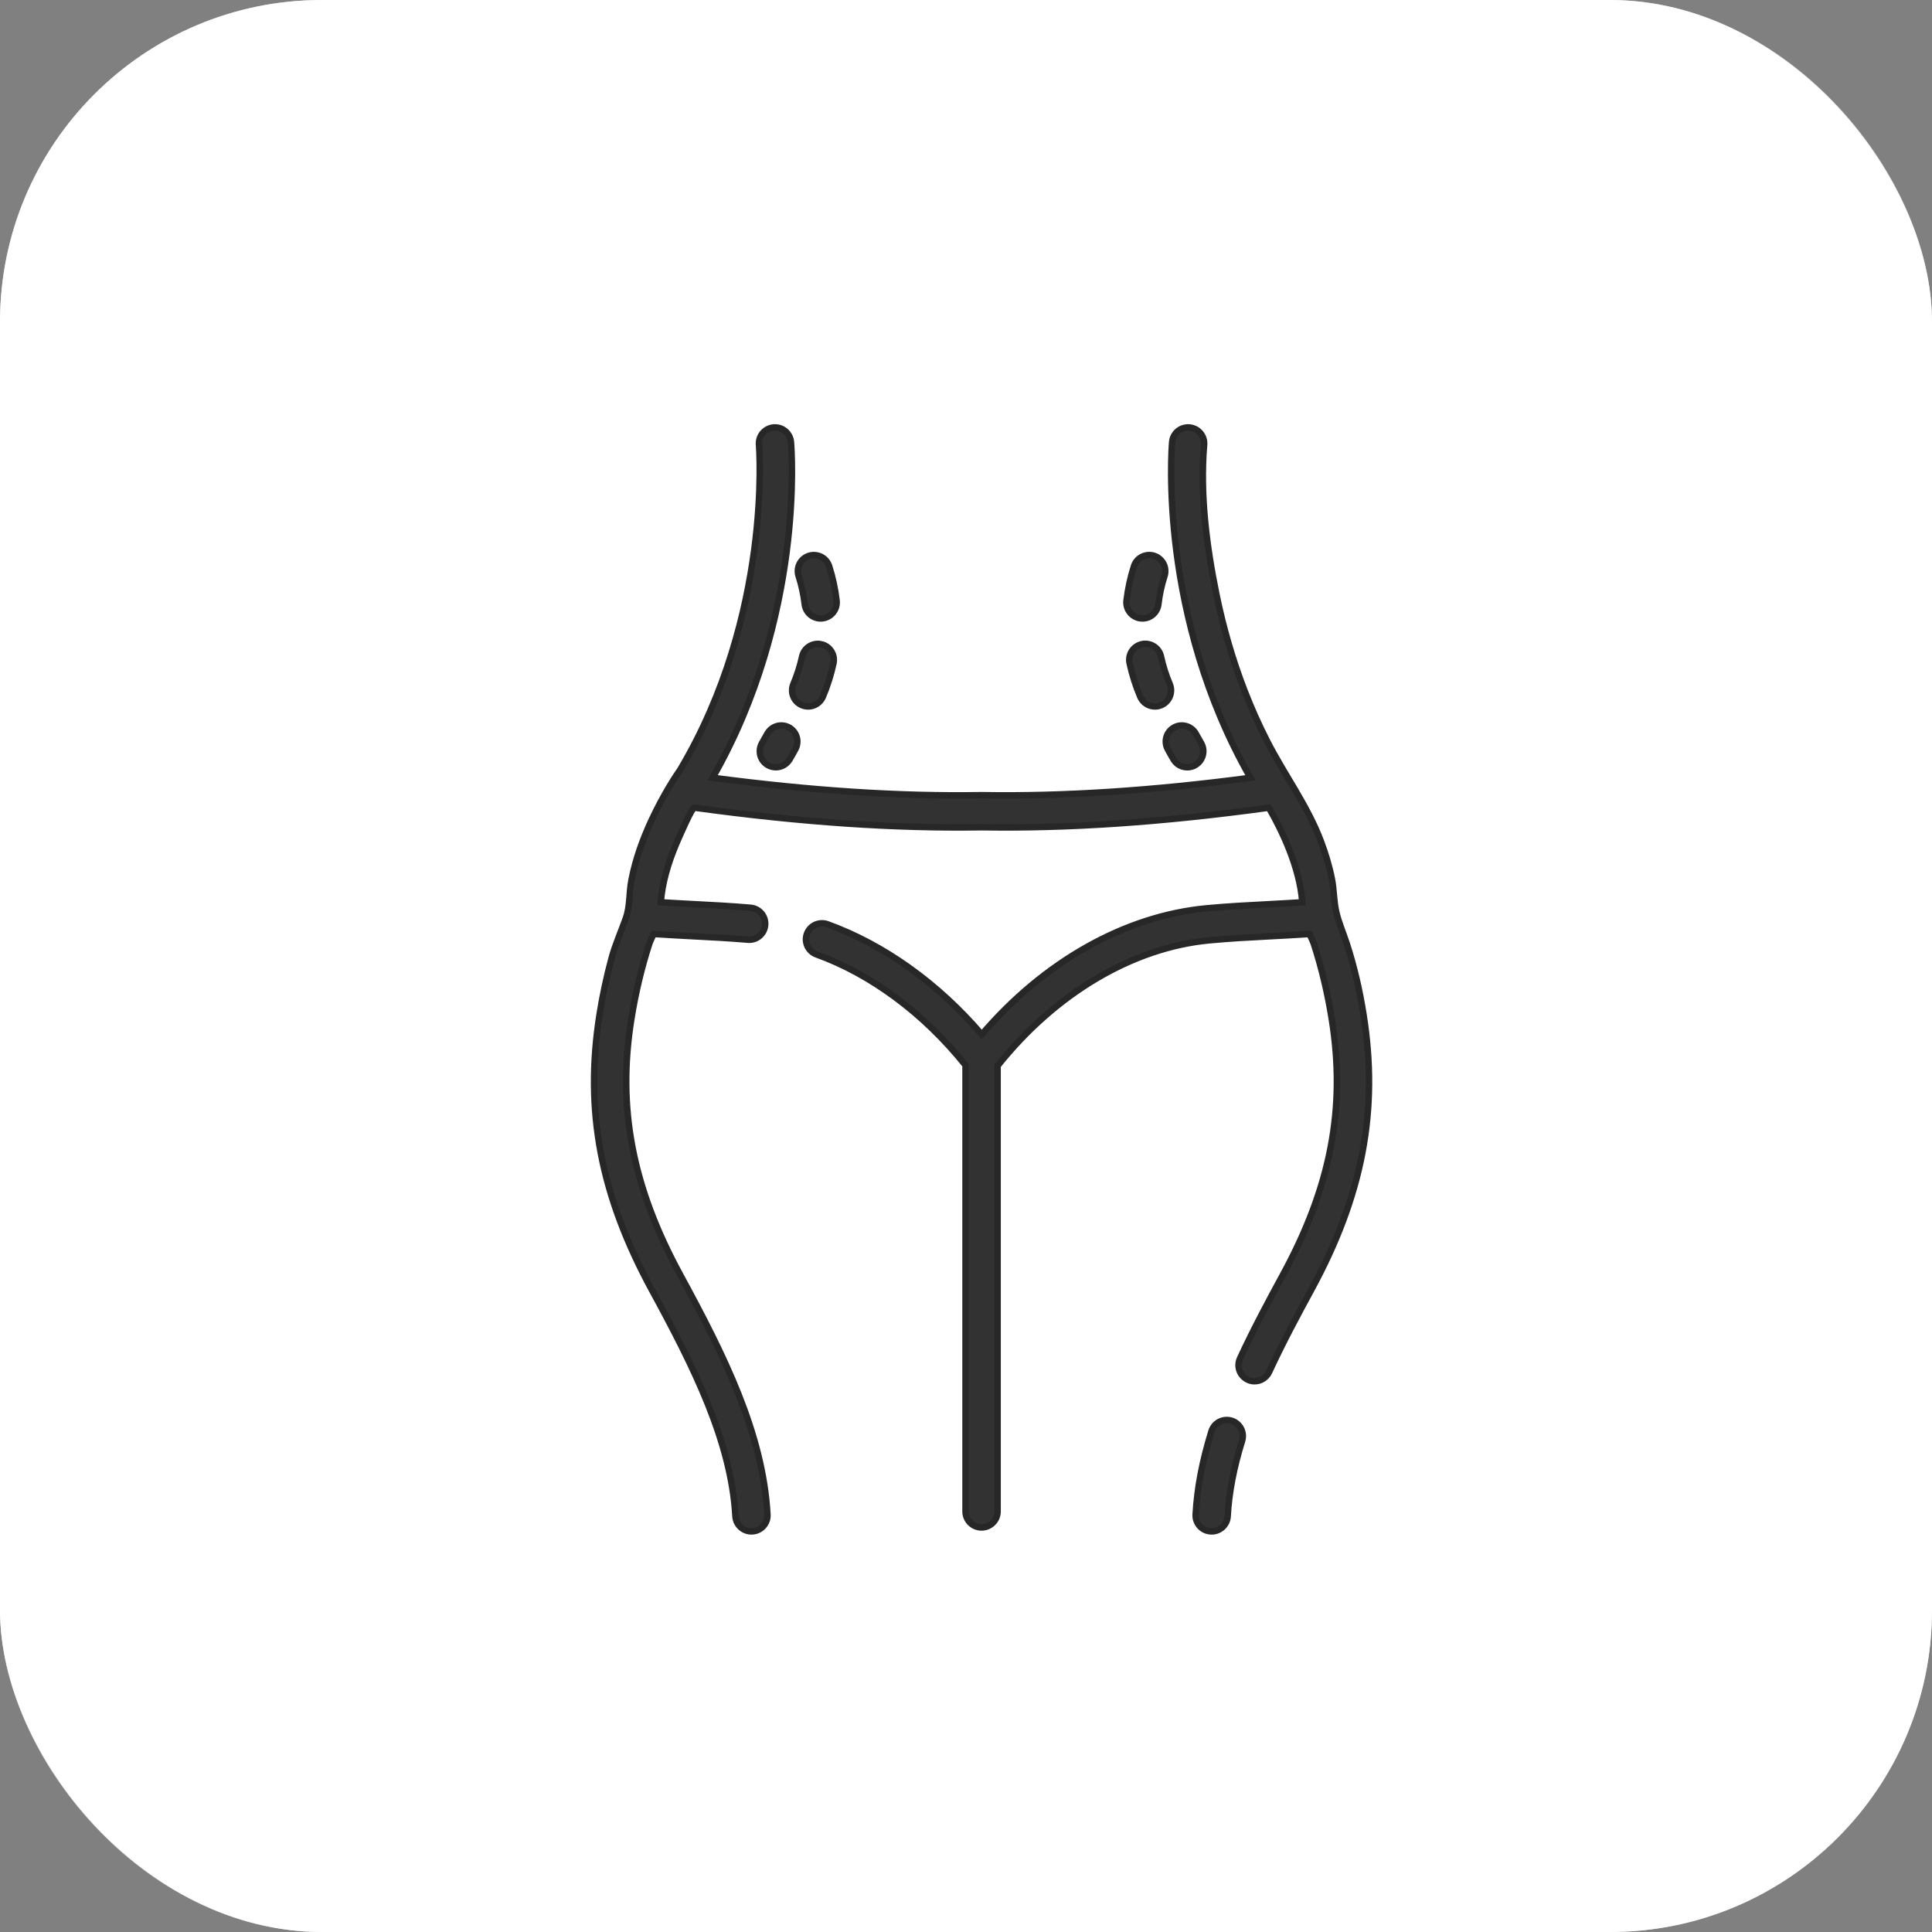 <?xml version="1.0" encoding="UTF-8"?> <svg xmlns="http://www.w3.org/2000/svg" width="60" height="60" viewBox="0 0 60 60" fill="none"><rect x="0" y="0" width="60" height="60" fill="#808080" stroke="none"/><g data-figma-bg-blur-radius="15"><rect width="60" height="60" rx="10" fill="white"></rect><rect x="0.5" y="0.5" width="59" height="59" rx="9.5" stroke="white" stroke-opacity="0.7"></rect></g><mask id="path-3-outside-1_627_75" maskUnits="userSpaceOnUse" x="17.449" y="12.273" width="26" height="36" fill="black"><rect fill="white" x="17.449" y="12.273" width="26" height="36"></rect><path d="M37.63 47.559C37.562 47.559 37.495 47.545 37.432 47.519C37.37 47.492 37.314 47.453 37.267 47.404C37.221 47.354 37.184 47.296 37.161 47.232C37.138 47.169 37.128 47.101 37.132 47.033C37.177 46.213 37.338 45.368 37.623 44.45C37.642 44.387 37.674 44.329 37.715 44.279C37.757 44.228 37.809 44.187 37.867 44.156C37.925 44.126 37.988 44.107 38.053 44.101C38.118 44.095 38.184 44.102 38.247 44.121C38.509 44.203 38.656 44.482 38.575 44.745C38.314 45.585 38.168 46.352 38.127 47.089C38.12 47.216 38.064 47.335 37.972 47.423C37.879 47.51 37.757 47.559 37.63 47.559ZM24.902 21.899C24.962 21.925 25.027 21.939 25.093 21.939C25.158 21.94 25.223 21.927 25.284 21.903C25.344 21.878 25.4 21.842 25.446 21.796C25.493 21.75 25.53 21.696 25.556 21.636C25.698 21.301 25.808 20.953 25.885 20.598C25.913 20.469 25.888 20.335 25.816 20.224C25.745 20.113 25.633 20.035 25.504 20.008C25.375 19.979 25.24 20.003 25.129 20.075C25.018 20.145 24.94 20.258 24.911 20.386C24.847 20.681 24.756 20.968 24.638 21.246C24.613 21.306 24.599 21.371 24.599 21.436C24.598 21.502 24.61 21.567 24.635 21.627C24.659 21.688 24.696 21.743 24.741 21.79C24.787 21.837 24.842 21.874 24.902 21.899ZM24.991 18.767C24.999 18.832 25.019 18.895 25.051 18.952C25.083 19.009 25.126 19.059 25.177 19.1C25.229 19.14 25.288 19.17 25.351 19.188C25.414 19.206 25.48 19.211 25.544 19.203C25.818 19.171 26.013 18.924 25.981 18.65C25.939 18.288 25.861 17.931 25.75 17.584C25.71 17.458 25.621 17.353 25.503 17.293C25.386 17.233 25.249 17.221 25.123 17.262C25.061 17.282 25.003 17.314 24.953 17.356C24.903 17.398 24.862 17.45 24.832 17.508C24.802 17.566 24.784 17.63 24.779 17.695C24.773 17.76 24.781 17.826 24.801 17.888C24.893 18.174 24.956 18.469 24.991 18.767ZM24.501 22.59C24.443 22.559 24.38 22.54 24.315 22.533C24.25 22.526 24.184 22.532 24.121 22.551C24.058 22.57 24 22.601 23.949 22.642C23.899 22.684 23.857 22.735 23.825 22.792C23.774 22.887 23.721 22.981 23.666 23.074C23.621 23.149 23.597 23.236 23.596 23.324C23.595 23.412 23.617 23.499 23.66 23.575C23.704 23.652 23.767 23.716 23.843 23.76C23.919 23.804 24.006 23.828 24.094 23.828C24.263 23.828 24.428 23.741 24.522 23.585C24.584 23.48 24.645 23.373 24.703 23.265C24.765 23.149 24.779 23.012 24.741 22.886C24.704 22.759 24.617 22.653 24.501 22.59ZM35.422 19.203C35.553 19.219 35.685 19.182 35.789 19.1C35.892 19.018 35.959 18.898 35.975 18.767C36.01 18.468 36.073 18.174 36.165 17.888C36.185 17.826 36.193 17.76 36.187 17.695C36.182 17.63 36.164 17.566 36.134 17.508C36.104 17.45 36.063 17.398 36.013 17.356C35.963 17.313 35.905 17.281 35.843 17.261C35.717 17.221 35.58 17.232 35.462 17.293C35.345 17.353 35.256 17.458 35.216 17.584C35.105 17.931 35.028 18.288 34.985 18.65C34.977 18.715 34.983 18.781 35 18.844C35.018 18.907 35.048 18.966 35.089 19.017C35.129 19.069 35.179 19.111 35.236 19.143C35.294 19.175 35.356 19.196 35.422 19.203ZM36.264 23.265C36.321 23.373 36.382 23.48 36.444 23.585C36.478 23.641 36.522 23.69 36.575 23.73C36.627 23.769 36.687 23.797 36.75 23.813C36.814 23.829 36.88 23.832 36.945 23.823C37.009 23.813 37.072 23.791 37.128 23.757C37.241 23.689 37.323 23.579 37.355 23.451C37.388 23.323 37.368 23.187 37.3 23.074C37.245 22.981 37.192 22.887 37.141 22.792C37.078 22.676 36.972 22.589 36.845 22.551C36.718 22.513 36.582 22.527 36.466 22.59C36.349 22.653 36.263 22.759 36.225 22.886C36.187 23.012 36.201 23.149 36.264 23.265ZM35.462 20.005C35.398 20.019 35.337 20.046 35.283 20.083C35.23 20.12 35.184 20.168 35.148 20.223C35.113 20.278 35.089 20.339 35.077 20.404C35.066 20.468 35.067 20.534 35.081 20.598C35.158 20.953 35.269 21.301 35.41 21.635C35.436 21.696 35.473 21.75 35.52 21.796C35.566 21.842 35.622 21.878 35.682 21.903C35.743 21.927 35.808 21.94 35.874 21.939C35.939 21.939 36.004 21.925 36.064 21.899C36.186 21.848 36.282 21.75 36.331 21.627C36.381 21.505 36.38 21.368 36.328 21.246C36.21 20.968 36.119 20.681 36.055 20.386C36.041 20.322 36.014 20.262 35.977 20.208C35.94 20.154 35.892 20.108 35.837 20.073C35.782 20.038 35.721 20.013 35.656 20.002C35.592 19.99 35.526 19.991 35.462 20.005Z"></path><path d="M42.345 31.504C42.227 30.758 42.058 30.018 41.823 29.299C41.717 28.975 41.579 28.662 41.501 28.332C41.421 27.994 41.432 27.649 41.366 27.31C41.287 26.906 41.167 26.511 41.022 26.126C40.596 25.002 39.889 24.069 39.349 23.011C39.089 22.503 38.856 21.982 38.65 21.45C38.277 20.486 37.989 19.489 37.781 18.477C37.472 16.973 37.265 15.355 37.395 13.814C37.406 13.682 37.364 13.552 37.279 13.451C37.194 13.35 37.072 13.287 36.941 13.275C36.876 13.27 36.81 13.277 36.748 13.297C36.685 13.316 36.627 13.348 36.577 13.39C36.527 13.432 36.486 13.484 36.456 13.542C36.425 13.601 36.407 13.664 36.402 13.729C36.383 13.952 35.973 19.152 38.834 24.155C35.772 24.558 33.038 24.736 30.506 24.695C30.503 24.695 30.5 24.695 30.498 24.695H30.483C30.48 24.695 30.478 24.695 30.475 24.695C27.937 24.736 25.201 24.558 22.132 24.153C24.993 19.151 24.584 13.952 24.564 13.729C24.541 13.455 24.299 13.252 24.025 13.275C23.893 13.287 23.772 13.35 23.686 13.451C23.601 13.552 23.56 13.683 23.571 13.815C23.576 13.867 23.988 19.095 21.125 23.903C21.042 24.021 20.624 24.633 20.235 25.471C19.962 26.06 19.737 26.68 19.613 27.32L19.611 27.328C19.532 27.733 19.571 28.138 19.433 28.525C19.287 28.938 19.106 29.338 18.992 29.762C18.837 30.335 18.713 30.917 18.62 31.504C18.146 34.486 18.648 37.127 20.247 40.065C21.54 42.439 22.709 44.762 22.839 47.089C22.847 47.22 22.906 47.344 23.005 47.432C23.103 47.52 23.233 47.566 23.364 47.558C23.43 47.555 23.494 47.538 23.553 47.51C23.612 47.481 23.665 47.442 23.708 47.393C23.752 47.344 23.785 47.287 23.807 47.226C23.829 47.164 23.838 47.098 23.834 47.033C23.693 44.499 22.471 42.066 21.123 39.589C19.636 36.856 19.167 34.411 19.605 31.661C19.734 30.846 19.923 30.054 20.166 29.305C20.184 29.25 20.228 29.158 20.269 29.068C20.279 29.047 20.289 29.026 20.299 29.005C20.712 29.033 21.125 29.055 21.527 29.076C22.085 29.105 22.662 29.135 23.224 29.183C23.289 29.189 23.355 29.182 23.417 29.162C23.479 29.142 23.537 29.11 23.587 29.068C23.637 29.026 23.679 28.974 23.709 28.916C23.739 28.858 23.757 28.795 23.763 28.73C23.786 28.455 23.583 28.214 23.309 28.191C22.731 28.141 22.145 28.11 21.579 28.081C21.232 28.062 20.877 28.044 20.523 28.021L20.525 27.991C20.529 27.94 20.534 27.889 20.54 27.838C20.542 27.826 20.543 27.814 20.544 27.801C20.622 27.189 20.826 26.596 21.076 26.034C21.115 25.947 21.488 25.084 21.562 25.082C24.857 25.535 27.78 25.735 30.487 25.691H30.494C33.197 25.735 36.115 25.535 39.405 25.084C39.801 25.771 40.365 26.925 40.443 28.021C40.094 28.044 39.744 28.063 39.402 28.081C38.768 28.114 38.113 28.148 37.465 28.209C34.936 28.447 32.423 29.866 30.49 32.128C29.131 30.54 27.446 29.334 25.692 28.701C25.568 28.658 25.432 28.666 25.313 28.722C25.195 28.778 25.103 28.879 25.059 29.003C25.014 29.126 25.02 29.262 25.075 29.381C25.131 29.5 25.23 29.593 25.353 29.639C27.057 30.253 28.695 31.473 29.985 33.081V46.944C29.986 47.075 30.039 47.201 30.133 47.293C30.226 47.385 30.352 47.437 30.483 47.437C30.614 47.437 30.74 47.385 30.833 47.293C30.927 47.201 30.98 47.075 30.981 46.944V33.099C32.78 30.845 35.17 29.427 37.558 29.202C38.185 29.142 38.83 29.109 39.454 29.076C39.852 29.055 40.26 29.034 40.668 29.006C40.677 29.027 40.687 29.048 40.697 29.069C40.738 29.158 40.782 29.251 40.8 29.306C41.043 30.054 41.232 30.847 41.361 31.661C41.799 34.411 41.331 36.856 39.843 39.589C39.4 40.403 38.933 41.273 38.509 42.188C38.474 42.264 38.459 42.348 38.464 42.431C38.47 42.515 38.497 42.595 38.542 42.666C38.587 42.736 38.649 42.794 38.722 42.834C38.795 42.875 38.877 42.896 38.961 42.896C39.056 42.896 39.15 42.869 39.23 42.818C39.31 42.766 39.374 42.693 39.414 42.607C39.825 41.719 40.283 40.864 40.718 40.065C42.318 37.127 42.82 34.486 42.345 31.504Z"></path></mask><path d="M37.63 47.559C37.562 47.559 37.495 47.545 37.432 47.519C37.37 47.492 37.314 47.453 37.267 47.404C37.221 47.354 37.184 47.296 37.161 47.232C37.138 47.169 37.128 47.101 37.132 47.033C37.177 46.213 37.338 45.368 37.623 44.45C37.642 44.387 37.674 44.329 37.715 44.279C37.757 44.228 37.809 44.187 37.867 44.156C37.925 44.126 37.988 44.107 38.053 44.101C38.118 44.095 38.184 44.102 38.247 44.121C38.509 44.203 38.656 44.482 38.575 44.745C38.314 45.585 38.168 46.352 38.127 47.089C38.12 47.216 38.064 47.335 37.972 47.423C37.879 47.51 37.757 47.559 37.63 47.559ZM24.902 21.899C24.962 21.925 25.027 21.939 25.093 21.939C25.158 21.94 25.223 21.927 25.284 21.903C25.344 21.878 25.4 21.842 25.446 21.796C25.493 21.75 25.53 21.696 25.556 21.636C25.698 21.301 25.808 20.953 25.885 20.598C25.913 20.469 25.888 20.335 25.816 20.224C25.745 20.113 25.633 20.035 25.504 20.008C25.375 19.979 25.24 20.003 25.129 20.075C25.018 20.145 24.94 20.258 24.911 20.386C24.847 20.681 24.756 20.968 24.638 21.246C24.613 21.306 24.599 21.371 24.599 21.436C24.598 21.502 24.61 21.567 24.635 21.627C24.659 21.688 24.696 21.743 24.741 21.79C24.787 21.837 24.842 21.874 24.902 21.899ZM24.991 18.767C24.999 18.832 25.019 18.895 25.051 18.952C25.083 19.009 25.126 19.059 25.177 19.1C25.229 19.14 25.288 19.17 25.351 19.188C25.414 19.206 25.48 19.211 25.544 19.203C25.818 19.171 26.013 18.924 25.981 18.65C25.939 18.288 25.861 17.931 25.75 17.584C25.71 17.458 25.621 17.353 25.503 17.293C25.386 17.233 25.249 17.221 25.123 17.262C25.061 17.282 25.003 17.314 24.953 17.356C24.903 17.398 24.862 17.45 24.832 17.508C24.802 17.566 24.784 17.63 24.779 17.695C24.773 17.76 24.781 17.826 24.801 17.888C24.893 18.174 24.956 18.469 24.991 18.767ZM24.501 22.59C24.443 22.559 24.38 22.54 24.315 22.533C24.25 22.526 24.184 22.532 24.121 22.551C24.058 22.57 24 22.601 23.949 22.642C23.899 22.684 23.857 22.735 23.825 22.792C23.774 22.887 23.721 22.981 23.666 23.074C23.621 23.149 23.597 23.236 23.596 23.324C23.595 23.412 23.617 23.499 23.66 23.575C23.704 23.652 23.767 23.716 23.843 23.76C23.919 23.804 24.006 23.828 24.094 23.828C24.263 23.828 24.428 23.741 24.522 23.585C24.584 23.48 24.645 23.373 24.703 23.265C24.765 23.149 24.779 23.012 24.741 22.886C24.704 22.759 24.617 22.653 24.501 22.59ZM35.422 19.203C35.553 19.219 35.685 19.182 35.789 19.1C35.892 19.018 35.959 18.898 35.975 18.767C36.01 18.468 36.073 18.174 36.165 17.888C36.185 17.826 36.193 17.76 36.187 17.695C36.182 17.63 36.164 17.566 36.134 17.508C36.104 17.45 36.063 17.398 36.013 17.356C35.963 17.313 35.905 17.281 35.843 17.261C35.717 17.221 35.58 17.232 35.462 17.293C35.345 17.353 35.256 17.458 35.216 17.584C35.105 17.931 35.028 18.288 34.985 18.65C34.977 18.715 34.983 18.781 35 18.844C35.018 18.907 35.048 18.966 35.089 19.017C35.129 19.069 35.179 19.111 35.236 19.143C35.294 19.175 35.356 19.196 35.422 19.203ZM36.264 23.265C36.321 23.373 36.382 23.48 36.444 23.585C36.478 23.641 36.522 23.69 36.575 23.73C36.627 23.769 36.687 23.797 36.75 23.813C36.814 23.829 36.88 23.832 36.945 23.823C37.009 23.813 37.072 23.791 37.128 23.757C37.241 23.689 37.323 23.579 37.355 23.451C37.388 23.323 37.368 23.187 37.3 23.074C37.245 22.981 37.192 22.887 37.141 22.792C37.078 22.676 36.972 22.589 36.845 22.551C36.718 22.513 36.582 22.527 36.466 22.59C36.349 22.653 36.263 22.759 36.225 22.886C36.187 23.012 36.201 23.149 36.264 23.265ZM35.462 20.005C35.398 20.019 35.337 20.046 35.283 20.083C35.23 20.12 35.184 20.168 35.148 20.223C35.113 20.278 35.089 20.339 35.077 20.404C35.066 20.468 35.067 20.534 35.081 20.598C35.158 20.953 35.269 21.301 35.41 21.635C35.436 21.696 35.473 21.75 35.52 21.796C35.566 21.842 35.622 21.878 35.682 21.903C35.743 21.927 35.808 21.94 35.874 21.939C35.939 21.939 36.004 21.925 36.064 21.899C36.186 21.848 36.282 21.75 36.331 21.627C36.381 21.505 36.38 21.368 36.328 21.246C36.21 20.968 36.119 20.681 36.055 20.386C36.041 20.322 36.014 20.262 35.977 20.208C35.94 20.154 35.892 20.108 35.837 20.073C35.782 20.038 35.721 20.013 35.656 20.002C35.592 19.99 35.526 19.991 35.462 20.005Z" fill="#323232"></path><path d="M42.345 31.504C42.227 30.758 42.058 30.018 41.823 29.299C41.717 28.975 41.579 28.662 41.501 28.332C41.421 27.994 41.432 27.649 41.366 27.31C41.287 26.906 41.167 26.511 41.022 26.126C40.596 25.002 39.889 24.069 39.349 23.011C39.089 22.503 38.856 21.982 38.65 21.45C38.277 20.486 37.989 19.489 37.781 18.477C37.472 16.973 37.265 15.355 37.395 13.814C37.406 13.682 37.364 13.552 37.279 13.451C37.194 13.35 37.072 13.287 36.941 13.275C36.876 13.27 36.81 13.277 36.748 13.297C36.685 13.316 36.627 13.348 36.577 13.39C36.527 13.432 36.486 13.484 36.456 13.542C36.425 13.601 36.407 13.664 36.402 13.729C36.383 13.952 35.973 19.152 38.834 24.155C35.772 24.558 33.038 24.736 30.506 24.695C30.503 24.695 30.5 24.695 30.498 24.695H30.483C30.48 24.695 30.478 24.695 30.475 24.695C27.937 24.736 25.201 24.558 22.132 24.153C24.993 19.151 24.584 13.952 24.564 13.729C24.541 13.455 24.299 13.252 24.025 13.275C23.893 13.287 23.772 13.35 23.686 13.451C23.601 13.552 23.56 13.683 23.571 13.815C23.576 13.867 23.988 19.095 21.125 23.903C21.042 24.021 20.624 24.633 20.235 25.471C19.962 26.06 19.737 26.68 19.613 27.32L19.611 27.328C19.532 27.733 19.571 28.138 19.433 28.525C19.287 28.938 19.106 29.338 18.992 29.762C18.837 30.335 18.713 30.917 18.62 31.504C18.146 34.486 18.648 37.127 20.247 40.065C21.54 42.439 22.709 44.762 22.839 47.089C22.847 47.22 22.906 47.344 23.005 47.432C23.103 47.52 23.233 47.566 23.364 47.558C23.43 47.555 23.494 47.538 23.553 47.51C23.612 47.481 23.665 47.442 23.708 47.393C23.752 47.344 23.785 47.287 23.807 47.226C23.829 47.164 23.838 47.098 23.834 47.033C23.693 44.499 22.471 42.066 21.123 39.589C19.636 36.856 19.167 34.411 19.605 31.661C19.734 30.846 19.923 30.054 20.166 29.305C20.184 29.25 20.228 29.158 20.269 29.068C20.279 29.047 20.289 29.026 20.299 29.005C20.712 29.033 21.125 29.055 21.527 29.076C22.085 29.105 22.662 29.135 23.224 29.183C23.289 29.189 23.355 29.182 23.417 29.162C23.479 29.142 23.537 29.11 23.587 29.068C23.637 29.026 23.679 28.974 23.709 28.916C23.739 28.858 23.757 28.795 23.763 28.73C23.786 28.455 23.583 28.214 23.309 28.191C22.731 28.141 22.145 28.11 21.579 28.081C21.232 28.062 20.877 28.044 20.523 28.021L20.525 27.991C20.529 27.94 20.534 27.889 20.54 27.838C20.542 27.826 20.543 27.814 20.544 27.801C20.622 27.189 20.826 26.596 21.076 26.034C21.115 25.947 21.488 25.084 21.562 25.082C24.857 25.535 27.78 25.735 30.487 25.691H30.494C33.197 25.735 36.115 25.535 39.405 25.084C39.801 25.771 40.365 26.925 40.443 28.021C40.094 28.044 39.744 28.063 39.402 28.081C38.768 28.114 38.113 28.148 37.465 28.209C34.936 28.447 32.423 29.866 30.49 32.128C29.131 30.54 27.446 29.334 25.692 28.701C25.568 28.658 25.432 28.666 25.313 28.722C25.195 28.778 25.103 28.879 25.059 29.003C25.014 29.126 25.02 29.262 25.075 29.381C25.131 29.5 25.23 29.593 25.353 29.639C27.057 30.253 28.695 31.473 29.985 33.081V46.944C29.986 47.075 30.039 47.201 30.133 47.293C30.226 47.385 30.352 47.437 30.483 47.437C30.614 47.437 30.74 47.385 30.833 47.293C30.927 47.201 30.98 47.075 30.981 46.944V33.099C32.78 30.845 35.17 29.427 37.558 29.202C38.185 29.142 38.83 29.109 39.454 29.076C39.852 29.055 40.26 29.034 40.668 29.006C40.677 29.027 40.687 29.048 40.697 29.069C40.738 29.158 40.782 29.251 40.8 29.306C41.043 30.054 41.232 30.847 41.361 31.661C41.799 34.411 41.331 36.856 39.843 39.589C39.4 40.403 38.933 41.273 38.509 42.188C38.474 42.264 38.459 42.348 38.464 42.431C38.47 42.515 38.497 42.595 38.542 42.666C38.587 42.736 38.649 42.794 38.722 42.834C38.795 42.875 38.877 42.896 38.961 42.896C39.056 42.896 39.15 42.869 39.23 42.818C39.31 42.766 39.374 42.693 39.414 42.607C39.825 41.719 40.283 40.864 40.718 40.065C42.318 37.127 42.82 34.486 42.345 31.504Z" fill="#323232"></path><path d="M37.63 47.559C37.562 47.559 37.495 47.545 37.432 47.519C37.37 47.492 37.314 47.453 37.267 47.404C37.221 47.354 37.184 47.296 37.161 47.232C37.138 47.169 37.128 47.101 37.132 47.033C37.177 46.213 37.338 45.368 37.623 44.45C37.642 44.387 37.674 44.329 37.715 44.279C37.757 44.228 37.809 44.187 37.867 44.156C37.925 44.126 37.988 44.107 38.053 44.101C38.118 44.095 38.184 44.102 38.247 44.121C38.509 44.203 38.656 44.482 38.575 44.745C38.314 45.585 38.168 46.352 38.127 47.089C38.12 47.216 38.064 47.335 37.972 47.423C37.879 47.51 37.757 47.559 37.63 47.559ZM24.902 21.899C24.962 21.925 25.027 21.939 25.093 21.939C25.158 21.94 25.223 21.927 25.284 21.903C25.344 21.878 25.4 21.842 25.446 21.796C25.493 21.75 25.53 21.696 25.556 21.636C25.698 21.301 25.808 20.953 25.885 20.598C25.913 20.469 25.888 20.335 25.816 20.224C25.745 20.113 25.633 20.035 25.504 20.008C25.375 19.979 25.24 20.003 25.129 20.075C25.018 20.145 24.94 20.258 24.911 20.386C24.847 20.681 24.756 20.968 24.638 21.246C24.613 21.306 24.599 21.371 24.599 21.436C24.598 21.502 24.61 21.567 24.635 21.627C24.659 21.688 24.696 21.743 24.741 21.79C24.787 21.837 24.842 21.874 24.902 21.899ZM24.991 18.767C24.999 18.832 25.019 18.895 25.051 18.952C25.083 19.009 25.126 19.059 25.177 19.1C25.229 19.14 25.288 19.17 25.351 19.188C25.414 19.206 25.48 19.211 25.544 19.203C25.818 19.171 26.013 18.924 25.981 18.65C25.939 18.288 25.861 17.931 25.75 17.584C25.71 17.458 25.621 17.353 25.503 17.293C25.386 17.233 25.249 17.221 25.123 17.262C25.061 17.282 25.003 17.314 24.953 17.356C24.903 17.398 24.862 17.45 24.832 17.508C24.802 17.566 24.784 17.63 24.779 17.695C24.773 17.76 24.781 17.826 24.801 17.888C24.893 18.174 24.956 18.469 24.991 18.767ZM24.501 22.59C24.443 22.559 24.38 22.54 24.315 22.533C24.25 22.526 24.184 22.532 24.121 22.551C24.058 22.57 24 22.601 23.949 22.642C23.899 22.684 23.857 22.735 23.825 22.792C23.774 22.887 23.721 22.981 23.666 23.074C23.621 23.149 23.597 23.236 23.596 23.324C23.595 23.412 23.617 23.499 23.66 23.575C23.704 23.652 23.767 23.716 23.843 23.76C23.919 23.804 24.006 23.828 24.094 23.828C24.263 23.828 24.428 23.741 24.522 23.585C24.584 23.48 24.645 23.373 24.703 23.265C24.765 23.149 24.779 23.012 24.741 22.886C24.704 22.759 24.617 22.653 24.501 22.59ZM35.422 19.203C35.553 19.219 35.685 19.182 35.789 19.1C35.892 19.018 35.959 18.898 35.975 18.767C36.01 18.468 36.073 18.174 36.165 17.888C36.185 17.826 36.193 17.76 36.187 17.695C36.182 17.63 36.164 17.566 36.134 17.508C36.104 17.45 36.063 17.398 36.013 17.356C35.963 17.313 35.905 17.281 35.843 17.261C35.717 17.221 35.58 17.232 35.462 17.293C35.345 17.353 35.256 17.458 35.216 17.584C35.105 17.931 35.028 18.288 34.985 18.65C34.977 18.715 34.983 18.781 35 18.844C35.018 18.907 35.048 18.966 35.089 19.017C35.129 19.069 35.179 19.111 35.236 19.143C35.294 19.175 35.356 19.196 35.422 19.203ZM36.264 23.265C36.321 23.373 36.382 23.48 36.444 23.585C36.478 23.641 36.522 23.69 36.575 23.73C36.627 23.769 36.687 23.797 36.75 23.813C36.814 23.829 36.88 23.832 36.945 23.823C37.009 23.813 37.072 23.791 37.128 23.757C37.241 23.689 37.323 23.579 37.355 23.451C37.388 23.323 37.368 23.187 37.3 23.074C37.245 22.981 37.192 22.887 37.141 22.792C37.078 22.676 36.972 22.589 36.845 22.551C36.718 22.513 36.582 22.527 36.466 22.59C36.349 22.653 36.263 22.759 36.225 22.886C36.187 23.012 36.201 23.149 36.264 23.265ZM35.462 20.005C35.398 20.019 35.337 20.046 35.283 20.083C35.23 20.12 35.184 20.168 35.148 20.223C35.113 20.278 35.089 20.339 35.077 20.404C35.066 20.468 35.067 20.534 35.081 20.598C35.158 20.953 35.269 21.301 35.41 21.635C35.436 21.696 35.473 21.75 35.52 21.796C35.566 21.842 35.622 21.878 35.682 21.903C35.743 21.927 35.808 21.94 35.874 21.939C35.939 21.939 36.004 21.925 36.064 21.899C36.186 21.848 36.282 21.75 36.331 21.627C36.381 21.505 36.38 21.368 36.328 21.246C36.21 20.968 36.119 20.681 36.055 20.386C36.041 20.322 36.014 20.262 35.977 20.208C35.94 20.154 35.892 20.108 35.837 20.073C35.782 20.038 35.721 20.013 35.656 20.002C35.592 19.99 35.526 19.991 35.462 20.005Z" stroke="#272727" stroke-width="0.2" mask="url(#path-3-outside-1_627_75)"></path><path d="M42.345 31.504C42.227 30.758 42.058 30.018 41.823 29.299C41.717 28.975 41.579 28.662 41.501 28.332C41.421 27.994 41.432 27.649 41.366 27.31C41.287 26.906 41.167 26.511 41.022 26.126C40.596 25.002 39.889 24.069 39.349 23.011C39.089 22.503 38.856 21.982 38.65 21.45C38.277 20.486 37.989 19.489 37.781 18.477C37.472 16.973 37.265 15.355 37.395 13.814C37.406 13.682 37.364 13.552 37.279 13.451C37.194 13.35 37.072 13.287 36.941 13.275C36.876 13.27 36.81 13.277 36.748 13.297C36.685 13.316 36.627 13.348 36.577 13.39C36.527 13.432 36.486 13.484 36.456 13.542C36.425 13.601 36.407 13.664 36.402 13.729C36.383 13.952 35.973 19.152 38.834 24.155C35.772 24.558 33.038 24.736 30.506 24.695C30.503 24.695 30.5 24.695 30.498 24.695H30.483C30.48 24.695 30.478 24.695 30.475 24.695C27.937 24.736 25.201 24.558 22.132 24.153C24.993 19.151 24.584 13.952 24.564 13.729C24.541 13.455 24.299 13.252 24.025 13.275C23.893 13.287 23.772 13.35 23.686 13.451C23.601 13.552 23.56 13.683 23.571 13.815C23.576 13.867 23.988 19.095 21.125 23.903C21.042 24.021 20.624 24.633 20.235 25.471C19.962 26.06 19.737 26.68 19.613 27.32L19.611 27.328C19.532 27.733 19.571 28.138 19.433 28.525C19.287 28.938 19.106 29.338 18.992 29.762C18.837 30.335 18.713 30.917 18.62 31.504C18.146 34.486 18.648 37.127 20.247 40.065C21.54 42.439 22.709 44.762 22.839 47.089C22.847 47.22 22.906 47.344 23.005 47.432C23.103 47.52 23.233 47.566 23.364 47.558C23.43 47.555 23.494 47.538 23.553 47.51C23.612 47.481 23.665 47.442 23.708 47.393C23.752 47.344 23.785 47.287 23.807 47.226C23.829 47.164 23.838 47.098 23.834 47.033C23.693 44.499 22.471 42.066 21.123 39.589C19.636 36.856 19.167 34.411 19.605 31.661C19.734 30.846 19.923 30.054 20.166 29.305C20.184 29.25 20.228 29.158 20.269 29.068C20.279 29.047 20.289 29.026 20.299 29.005C20.712 29.033 21.125 29.055 21.527 29.076C22.085 29.105 22.662 29.135 23.224 29.183C23.289 29.189 23.355 29.182 23.417 29.162C23.479 29.142 23.537 29.11 23.587 29.068C23.637 29.026 23.679 28.974 23.709 28.916C23.739 28.858 23.757 28.795 23.763 28.73C23.786 28.455 23.583 28.214 23.309 28.191C22.731 28.141 22.145 28.11 21.579 28.081C21.232 28.062 20.877 28.044 20.523 28.021L20.525 27.991C20.529 27.94 20.534 27.889 20.54 27.838C20.542 27.826 20.543 27.814 20.544 27.801C20.622 27.189 20.826 26.596 21.076 26.034C21.115 25.947 21.488 25.084 21.562 25.082C24.857 25.535 27.78 25.735 30.487 25.691H30.494C33.197 25.735 36.115 25.535 39.405 25.084C39.801 25.771 40.365 26.925 40.443 28.021C40.094 28.044 39.744 28.063 39.402 28.081C38.768 28.114 38.113 28.148 37.465 28.209C34.936 28.447 32.423 29.866 30.49 32.128C29.131 30.54 27.446 29.334 25.692 28.701C25.568 28.658 25.432 28.666 25.313 28.722C25.195 28.778 25.103 28.879 25.059 29.003C25.014 29.126 25.02 29.262 25.075 29.381C25.131 29.5 25.23 29.593 25.353 29.639C27.057 30.253 28.695 31.473 29.985 33.081V46.944C29.986 47.075 30.039 47.201 30.133 47.293C30.226 47.385 30.352 47.437 30.483 47.437C30.614 47.437 30.74 47.385 30.833 47.293C30.927 47.201 30.98 47.075 30.981 46.944V33.099C32.78 30.845 35.17 29.427 37.558 29.202C38.185 29.142 38.83 29.109 39.454 29.076C39.852 29.055 40.26 29.034 40.668 29.006C40.677 29.027 40.687 29.048 40.697 29.069C40.738 29.158 40.782 29.251 40.8 29.306C41.043 30.054 41.232 30.847 41.361 31.661C41.799 34.411 41.331 36.856 39.843 39.589C39.4 40.403 38.933 41.273 38.509 42.188C38.474 42.264 38.459 42.348 38.464 42.431C38.47 42.515 38.497 42.595 38.542 42.666C38.587 42.736 38.649 42.794 38.722 42.834C38.795 42.875 38.877 42.896 38.961 42.896C39.056 42.896 39.15 42.869 39.23 42.818C39.31 42.766 39.374 42.693 39.414 42.607C39.825 41.719 40.283 40.864 40.718 40.065C42.318 37.127 42.82 34.486 42.345 31.504Z" stroke="#272727" stroke-width="0.2" mask="url(#path-3-outside-1_627_75)"></path><defs><clipPath id="bgblur_0_627_75_clip_path" transform="translate(15 15)"><rect width="60" height="60" rx="10"></rect></clipPath></defs></svg> 